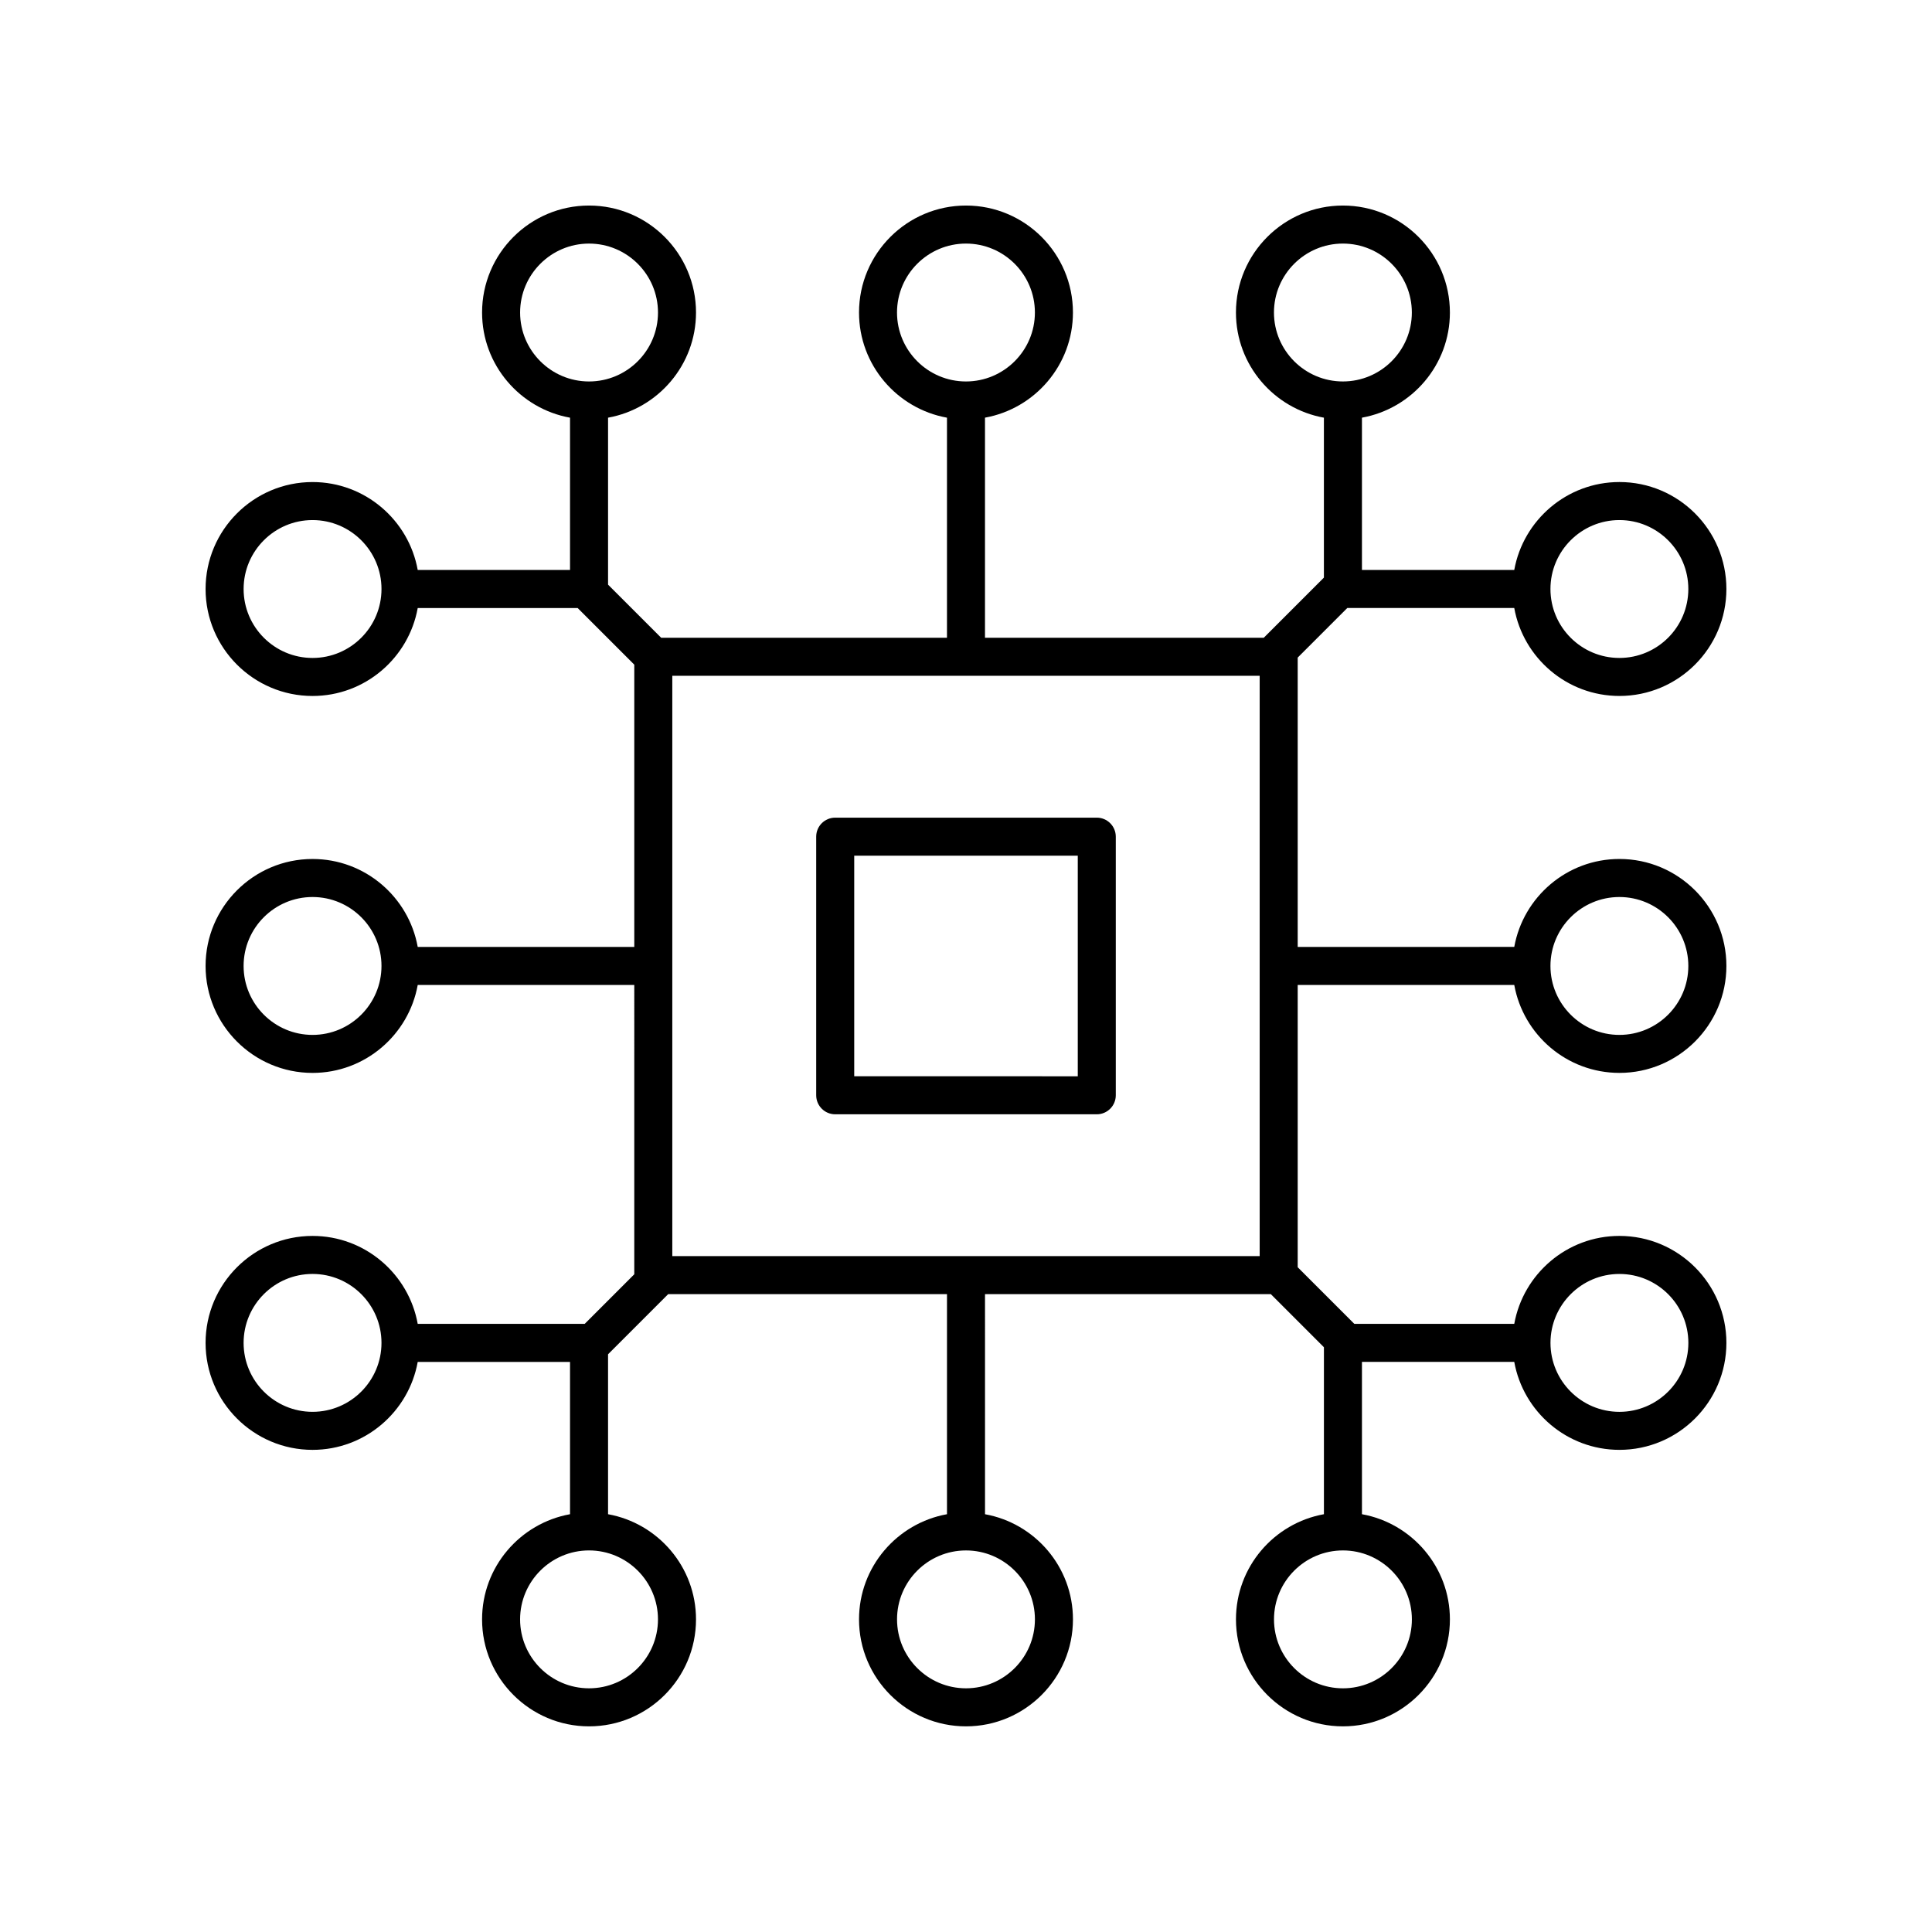 <?xml version="1.0" encoding="UTF-8"?>
<!-- Uploaded to: SVG Repo, www.svgrepo.com, Generator: SVG Repo Mixer Tools -->
<svg fill="#000000" width="800px" height="800px" version="1.1" viewBox="144 144 512 512" xmlns="http://www.w3.org/2000/svg">
 <g>
  <path d="m312.09 481.7-13.141 13.141h-44.25c-2.387-13.23-13.965-23.309-27.871-23.309-15.633 0-28.348 12.715-28.348 28.348 0 15.633 12.715 28.348 28.348 28.348 13.91 0 25.484-10.078 27.871-23.309h40.363v40.363c-13.23 2.387-23.309 13.961-23.309 27.871 0 15.633 12.715 28.348 28.348 28.348 15.633 0 28.348-12.715 28.348-28.348 0-13.906-10.078-25.484-23.309-27.871v-42.383l15.938-15.938h73.883v58.32c-13.234 2.387-23.312 13.961-23.312 27.871 0 15.633 12.715 28.348 28.348 28.348s28.348-12.715 28.348-28.348c0-13.906-10.074-25.48-23.305-27.867l-0.004-58.328h75.742l14.074 14.074v44.25c-13.23 2.387-23.309 13.961-23.309 27.871 0 15.633 12.715 28.348 28.348 28.348 15.633 0 28.348-12.715 28.348-28.348 0-13.906-10.078-25.484-23.309-27.871v-40.363h40.363c2.387 13.23 13.965 23.309 27.871 23.309 15.633 0 28.348-12.715 28.348-28.348 0-15.633-12.715-28.348-28.348-28.348-13.91 0-25.484 10.078-27.871 23.309h-42.383l-15.008-15.008v-74.812h57.391c2.387 13.23 13.961 23.309 27.871 23.309 15.633 0 28.348-12.715 28.348-28.344 0-15.633-12.715-28.348-28.348-28.348-13.91 0-25.484 10.074-27.871 23.305l-57.391 0.004v-76.676l13.141-13.141h44.25c2.387 13.23 13.965 23.309 27.871 23.309 15.633 0 28.348-12.715 28.348-28.348 0-15.629-12.715-28.344-28.348-28.344-13.91 0-25.484 10.078-27.871 23.305h-40.363v-40.363c13.23-2.387 23.309-13.965 23.309-27.871-0.004-15.629-12.719-28.344-28.352-28.344s-28.348 12.715-28.348 28.348c0 13.91 10.078 25.484 23.309 27.871v42.383l-15.941 15.941-73.875-0.004v-58.324c13.23-2.387 23.309-13.965 23.309-27.871 0-15.629-12.715-28.344-28.344-28.344-15.633 0-28.348 12.715-28.348 28.348 0 13.91 10.078 25.484 23.309 27.871v58.32h-75.742l-14.074-14.074v-44.246c13.23-2.387 23.309-13.965 23.309-27.871 0-15.633-12.719-28.348-28.348-28.348-15.633 0-28.348 12.715-28.348 28.348 0 13.91 10.078 25.484 23.309 27.871v40.363h-40.363c-2.387-13.23-13.965-23.305-27.871-23.305-15.633 0-28.348 12.715-28.348 28.344 0 15.633 12.715 28.348 28.348 28.348 13.91 0 25.484-10.078 27.871-23.309h42.383l15.008 15.008v74.809l-57.391-0.004c-2.387-13.23-13.965-23.305-27.871-23.305-15.633 0-28.348 12.715-28.348 28.348 0 15.629 12.715 28.344 28.348 28.344 13.91 0 25.484-10.078 27.871-23.309h57.391zm-85.262 36.449c-10.074 0-18.27-8.195-18.27-18.27 0-10.074 8.195-18.27 18.27-18.27s18.27 8.195 18.27 18.27c0 10.074-8.195 18.27-18.27 18.27zm91.543 55c0 10.074-8.195 18.27-18.27 18.27s-18.27-8.195-18.27-18.27c0-10.074 8.195-18.27 18.27-18.27 10.074 0.004 18.27 8.195 18.27 18.27zm99.895 0c0 10.074-8.195 18.27-18.27 18.27s-18.27-8.195-18.27-18.27c-0.004-10.074 8.195-18.266 18.27-18.266 10.07 0 18.27 8.191 18.27 18.266zm154.89-191.43c10.074 0 18.27 8.195 18.27 18.27s-8.195 18.27-18.27 18.27c-10.074 0-18.27-8.195-18.27-18.27s8.199-18.27 18.27-18.27zm0-99.895c10.074 0 18.27 8.195 18.27 18.27s-8.195 18.27-18.27 18.27c-10.074 0-18.27-8.195-18.27-18.27s8.199-18.27 18.27-18.27zm-91.543-55.004c0-10.074 8.195-18.27 18.27-18.27s18.27 8.195 18.27 18.27c0 10.074-8.195 18.27-18.27 18.27-10.074 0.004-18.27-8.195-18.27-18.27zm-99.895 0c0-10.074 8.199-18.27 18.273-18.27s18.27 8.195 18.27 18.27c0 10.074-8.199 18.273-18.27 18.273-10.074 0-18.273-8.199-18.273-18.273zm-154.89 191.44c-10.074 0-18.27-8.195-18.27-18.27s8.195-18.27 18.27-18.27 18.27 8.195 18.27 18.27-8.195 18.27-18.27 18.27zm251-95.168v153.79l-155.66 0.004v-153.8zm40.336 250.06c0 10.074-8.195 18.27-18.27 18.27s-18.27-8.195-18.27-18.27c0-10.074 8.195-18.27 18.27-18.27 10.07 0.004 18.27 8.195 18.27 18.27zm55-91.539c10.074 0 18.27 8.195 18.27 18.27 0 10.074-8.195 18.27-18.27 18.27-10.074 0-18.27-8.195-18.27-18.27 0-10.074 8.199-18.27 18.27-18.27zm-291.33-254.79c0-10.074 8.195-18.27 18.27-18.27s18.27 8.195 18.27 18.27c0 10.074-8.195 18.27-18.27 18.27-10.074 0.004-18.27-8.195-18.27-18.27zm-55.004 91.543c-10.074 0-18.27-8.195-18.27-18.27s8.195-18.27 18.27-18.27 18.27 8.195 18.27 18.27-8.195 18.27-18.27 18.27z"/>
  <path d="m365.34 439.3h69.316c2.781 0 5.039-2.254 5.039-5.039v-68.535c0-2.781-2.254-5.039-5.039-5.039h-69.316c-2.781 0-5.039 2.254-5.039 5.039v68.535c0 2.781 2.258 5.039 5.039 5.039zm5.039-68.535h59.242v58.461l-59.242-0.004z"/>
 </g>
</svg>